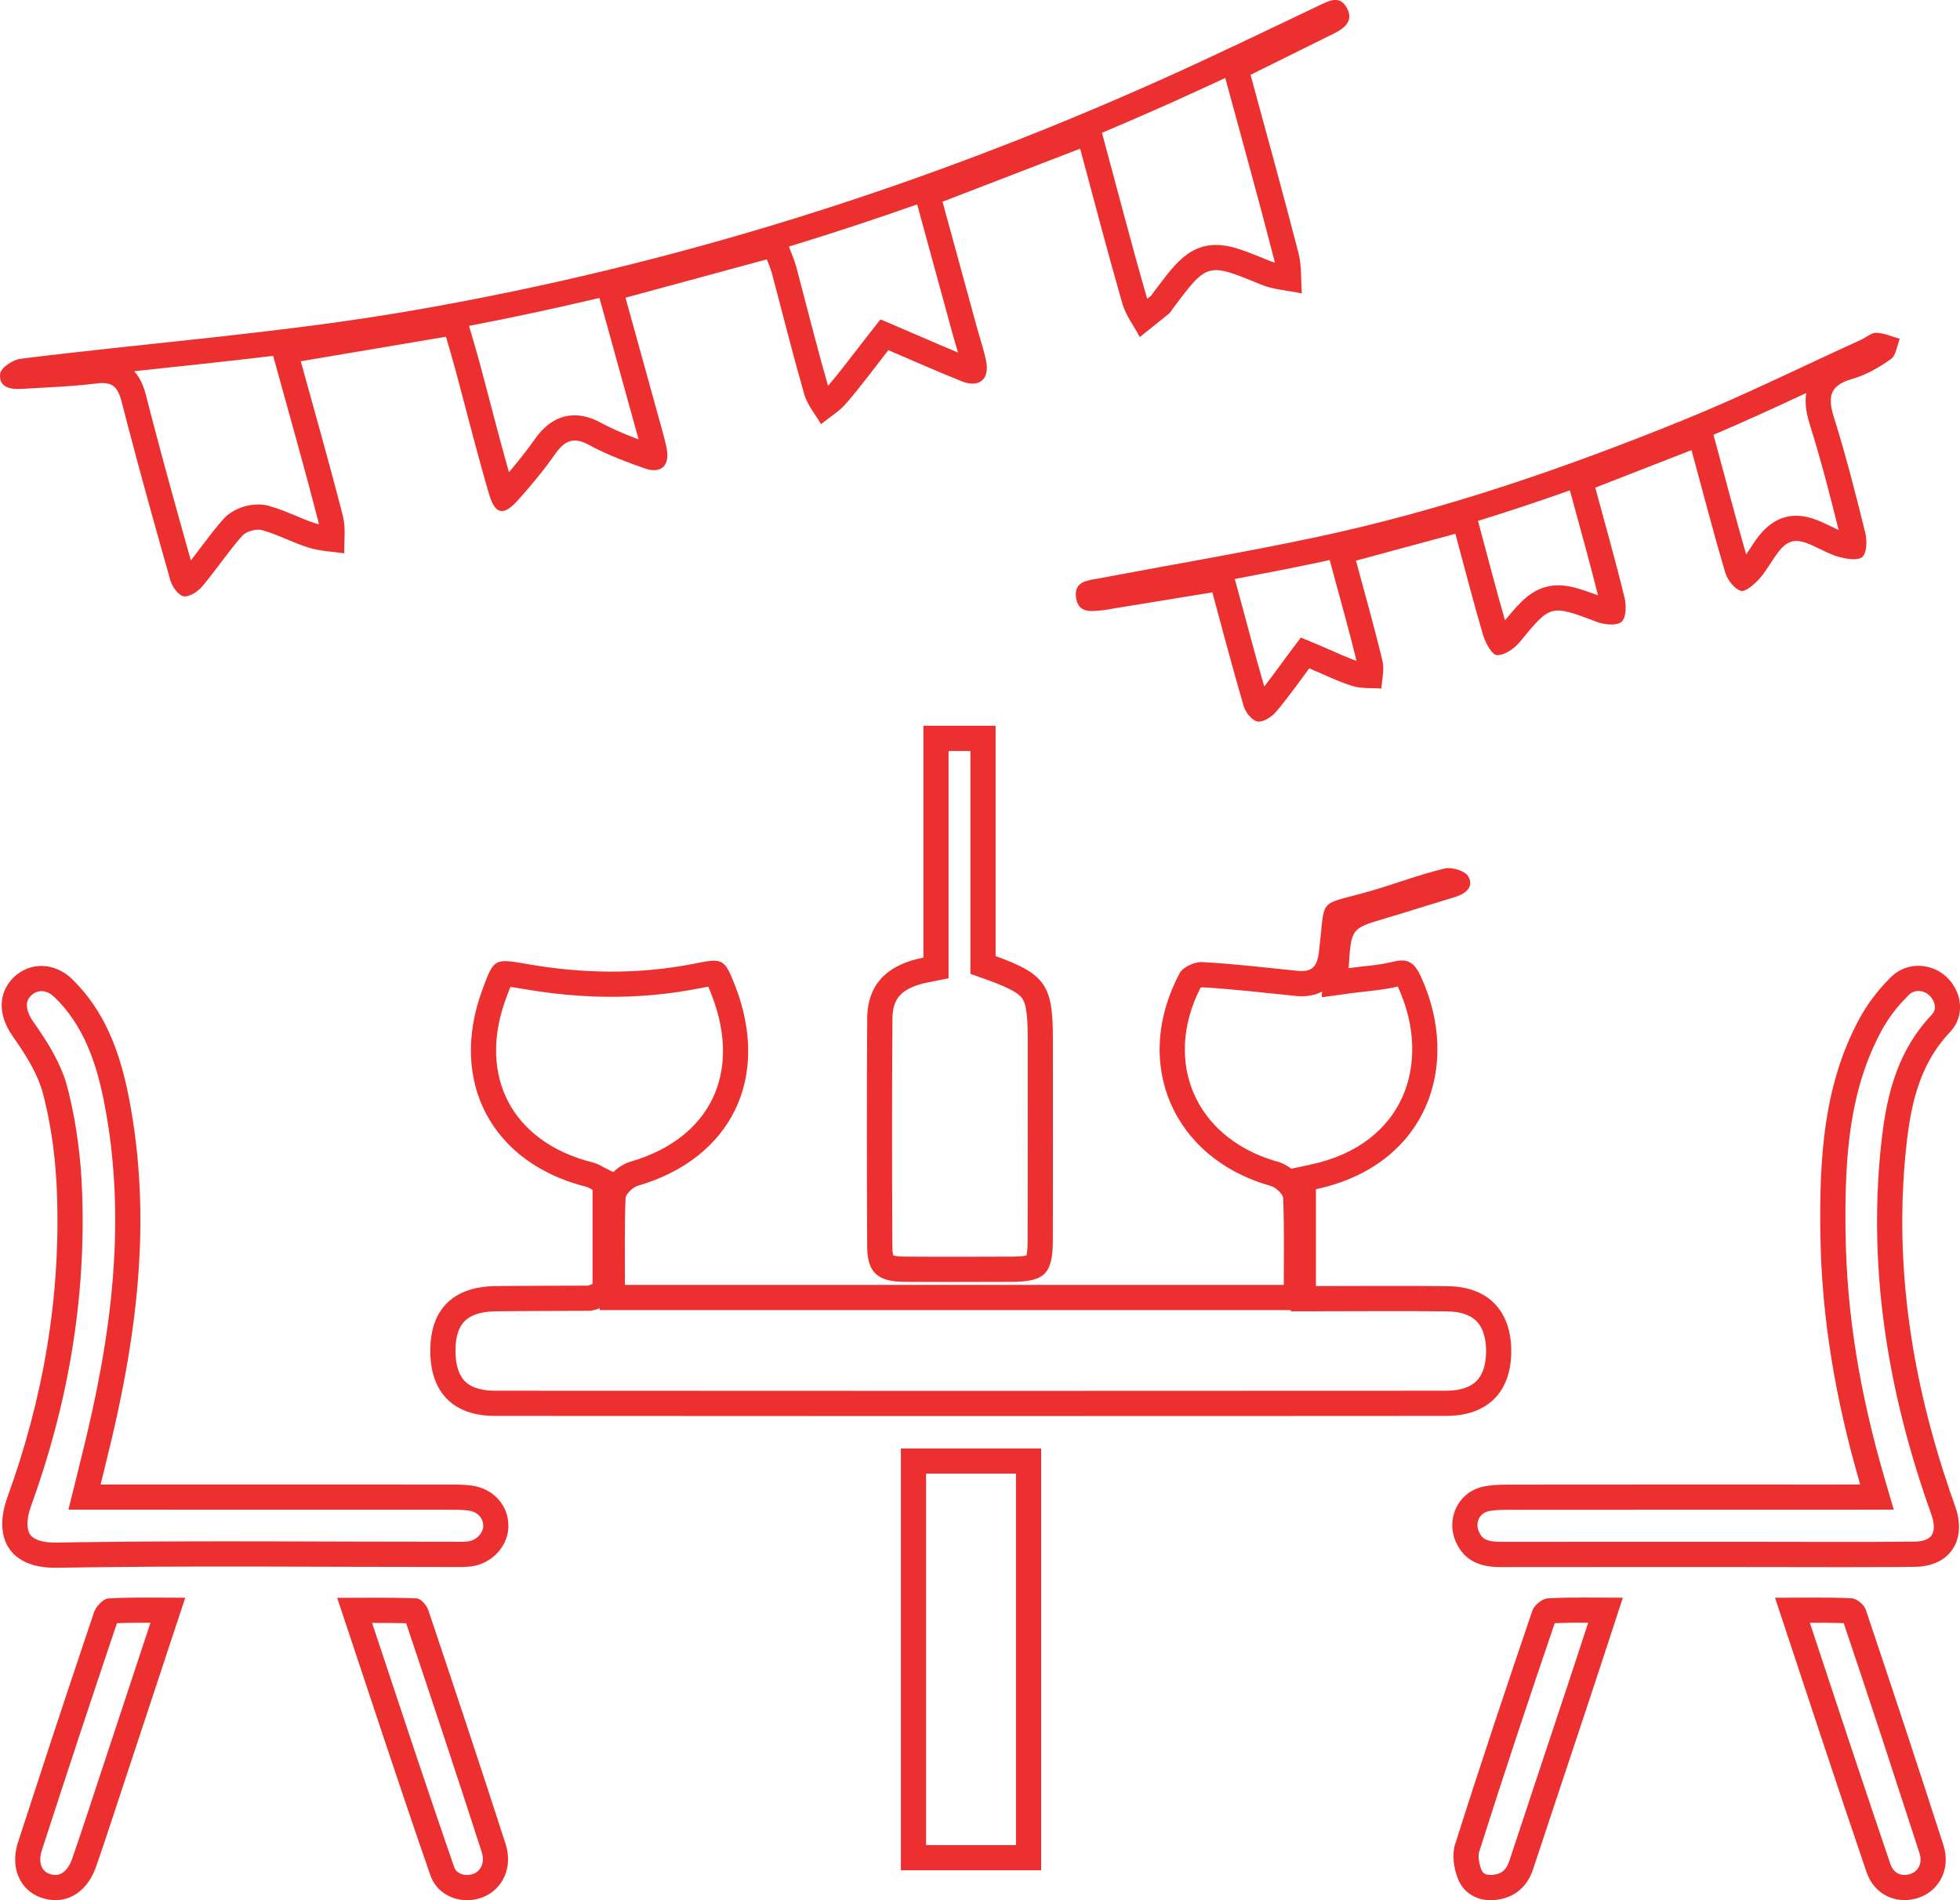 <svg width="66" height="64" viewBox="0 0 66 64" fill="none" xmlns="http://www.w3.org/2000/svg">
<g clip-path="url(#clip0_1875_2768)">
<path d="M11.354 53.816C12.316 53.816 13.176 53.798 14.034 53.835C14.172 53.84 14.367 54.067 14.422 54.229C15.301 56.849 16.174 59.471 17.024 62.102C17.281 62.898 16.924 63.65 16.241 63.907L16.176 63.929C15.528 64.139 14.784 63.878 14.516 63.225L14.491 63.159C13.426 60.09 12.417 57.003 11.354 53.816ZM54.647 53.812C54.241 55.051 53.88 56.162 53.513 57.269C52.887 59.162 52.252 61.051 51.628 62.945L51.609 63.003C51.393 63.596 50.956 63.933 50.345 63.993C49.789 64.048 49.295 63.797 49.09 63.271C48.954 62.925 48.888 62.468 48.996 62.126C49.832 59.486 50.71 56.861 51.602 54.242C51.661 54.067 51.919 53.858 52.102 53.835L52.119 53.834C52.914 53.787 53.71 53.812 54.647 53.812ZM6.238 53.813C5.527 55.966 4.86 57.987 4.19 60.01C3.873 60.967 3.564 61.928 3.232 62.882L3.2 62.965C2.868 63.811 2.141 64.183 1.377 63.912C0.688 63.668 0.352 62.943 0.582 62.125L0.607 62.046C1.343 59.781 2.086 57.519 2.844 55.262L3.169 54.296C3.234 54.103 3.476 53.847 3.649 53.837C4.465 53.787 5.285 53.813 6.238 53.813ZM59.771 53.813C60.718 53.813 61.536 53.793 62.352 53.831C62.52 53.84 62.768 54.041 62.824 54.207C63.713 56.849 64.588 59.495 65.442 62.148C65.695 62.933 65.31 63.68 64.607 63.918C63.88 64.162 63.118 63.835 62.852 63.053C61.819 60.022 60.822 56.977 59.771 53.813ZM12.529 54.661C13.459 57.458 14.353 60.174 15.291 62.88L15.299 62.9C15.34 63 15.414 63.071 15.519 63.113C15.64 63.162 15.795 63.167 15.942 63.112C16.159 63.03 16.349 62.773 16.216 62.363C15.387 59.794 14.535 57.233 13.676 54.672C13.301 54.661 12.924 54.66 12.529 54.661ZM53.479 54.655C53.084 54.653 52.718 54.654 52.352 54.671C51.479 57.236 50.621 59.804 49.805 62.383V62.383C49.779 62.466 49.782 62.685 49.863 62.916L49.879 62.962L49.88 62.964C49.912 63.045 49.954 63.084 49.997 63.108C50.046 63.135 50.133 63.161 50.262 63.148C50.435 63.131 50.541 63.08 50.611 63.023C50.681 62.966 50.762 62.864 50.824 62.678C51.446 60.787 52.084 58.887 52.707 57.003L52.708 57.002C52.963 56.235 53.213 55.468 53.479 54.655ZM5.067 54.656C4.672 54.654 4.304 54.655 3.938 54.671C3.081 57.209 2.242 59.756 1.413 62.307C1.249 62.814 1.47 63.045 1.66 63.112C1.841 63.176 1.972 63.153 2.072 63.098C2.181 63.038 2.328 62.896 2.431 62.601C2.76 61.657 3.066 60.708 3.385 59.743C3.939 58.072 4.49 56.401 5.067 54.656ZM60.944 54.657C61.732 57.035 62.494 59.346 63.27 61.642L63.654 62.778V62.779C63.761 63.093 64.027 63.218 64.335 63.114C64.577 63.032 64.752 62.775 64.634 62.409L63.372 58.535C62.947 57.245 62.517 55.956 62.084 54.669C61.713 54.656 61.34 54.655 60.944 54.657ZM35.059 62.993H30.336V48.785H35.059V62.993ZM31.184 62.144H34.211V49.633H31.184V62.144ZM0.461 32.919C0.997 32.394 1.832 32.4 2.426 32.975C3.535 34.05 4.037 35.442 4.328 36.909C5.154 41.063 4.598 45.142 3.586 49.19C3.533 49.416 3.477 49.641 3.388 49.999H4.329C7.901 49.999 11.474 49.998 15.046 50.001C15.327 50.001 15.611 49.998 15.89 50.036C16.629 50.136 17.139 50.726 17.119 51.43L17.116 51.491C17.068 52.119 16.545 52.665 15.875 52.757C15.668 52.785 15.453 52.777 15.242 52.777C10.801 52.779 6.358 52.728 1.916 52.803C0.291 52.83 -0.238 51.772 0.251 50.425C1.456 47.102 2.054 43.661 1.915 40.121C1.876 39.093 1.744 38.051 1.503 37.053L1.453 36.853C1.296 36.242 0.947 35.66 0.579 35.12L0.421 34.89C-0.051 34.216 -0.093 33.462 0.461 32.919ZM63.697 32.889C64.228 32.376 65.057 32.436 65.555 32.913C66.076 33.413 66.178 34.22 65.665 34.761C64.585 35.898 64.32 37.324 64.174 38.776C63.783 42.698 64.39 46.502 65.656 50.217C65.724 50.416 65.801 50.614 65.865 50.815C66.213 51.918 65.631 52.761 64.479 52.772L63.8 52.778C62.669 52.785 61.538 52.782 60.407 52.78L59.051 52.778C56.208 52.778 53.364 52.776 50.522 52.78C49.86 52.781 49.32 52.587 49.029 51.942C48.678 51.167 49.089 50.281 49.906 50.079L49.945 50.07C50.182 50.018 50.431 50.006 50.679 50.004L50.926 50.003C52.723 50.001 54.521 50 56.319 50L61.711 50.001C61.985 49.999 62.263 49.999 62.639 49.999C61.806 47.138 61.332 44.368 61.298 41.532C61.267 39.05 61.391 36.586 62.599 34.335C62.865 33.839 63.219 33.369 63.617 32.968L63.697 32.889ZM1.726 33.494C1.468 33.315 1.211 33.371 1.054 33.525C0.938 33.639 0.904 33.745 0.905 33.854C0.905 33.982 0.954 34.173 1.115 34.404C1.535 35.003 2.052 35.777 2.275 36.641L2.327 36.853C2.583 37.913 2.721 39.011 2.763 40.088C2.906 43.747 2.287 47.299 1.049 50.715C0.853 51.254 0.929 51.551 1.006 51.673C1.066 51.767 1.264 51.965 1.903 51.955L2.738 51.942C6.911 51.886 11.091 51.93 15.242 51.928C15.501 51.928 15.628 51.934 15.761 51.916C16.07 51.873 16.266 51.615 16.272 51.406C16.279 51.16 16.11 50.922 15.776 50.877H15.775C15.566 50.848 15.345 50.849 15.045 50.849C11.474 50.846 7.902 50.847 4.329 50.847H2.303L2.566 49.794C2.654 49.437 2.708 49.216 2.761 48.994L2.762 48.989L2.764 48.984C3.763 44.989 4.287 41.05 3.496 37.074C3.22 35.68 2.765 34.486 1.835 33.585L1.726 33.494ZM64.948 33.508C64.741 33.328 64.447 33.344 64.287 33.499L64.017 33.781C63.757 34.074 63.526 34.4 63.346 34.736C62.282 36.718 62.124 38.912 62.144 41.291L62.147 41.522C62.18 44.267 62.637 46.96 63.452 49.761L63.769 50.847H62.639C62.263 50.847 61.987 50.848 61.716 50.849H61.711C58.116 50.849 54.521 50.847 50.927 50.851H50.926C50.573 50.851 50.335 50.852 50.126 50.898L50.124 50.899C49.835 50.962 49.658 51.273 49.802 51.593L49.856 51.694C49.91 51.779 49.967 51.819 50.02 51.846C50.111 51.893 50.264 51.932 50.521 51.931C53.364 51.927 56.21 51.929 59.051 51.929C60.867 51.929 62.667 51.941 64.471 51.924C64.84 51.92 64.986 51.792 65.04 51.716C65.098 51.634 65.172 51.437 65.056 51.071C64.993 50.871 64.94 50.743 64.854 50.49C63.557 46.686 62.923 42.758 63.329 38.691H63.33C63.478 37.214 63.761 35.533 65.05 34.175C65.132 34.09 65.161 33.994 65.153 33.889C65.144 33.775 65.086 33.64 64.968 33.526L64.948 33.508ZM48.65 29.251C48.89 29.193 49.338 29.332 49.444 29.52C49.645 29.879 49.344 30.107 48.986 30.216L48.691 30.305C48.004 30.515 47.318 30.733 46.629 30.937C45.497 31.274 45.495 31.27 45.414 32.607C45.932 32.536 46.44 32.512 46.923 32.389C47.419 32.262 47.639 32.444 47.84 32.878C49.239 35.91 48.023 39.264 44.311 40.054V43.316C45.808 43.316 47.282 43.302 48.756 43.32C50.11 43.337 50.885 44.146 50.889 45.497C50.893 46.874 50.106 47.688 48.694 47.689L40.688 47.693C32.682 47.696 24.676 47.694 16.67 47.689C15.254 47.688 14.49 46.893 14.489 45.496C14.487 44.104 15.255 43.336 16.681 43.317C17.716 43.304 18.75 43.307 19.784 43.301C19.827 43.301 19.869 43.273 19.953 43.245V40.077C19.901 40.051 19.837 40.005 19.765 39.98L19.733 39.97C16.557 39.17 15.108 36.43 16.236 33.354C16.64 32.252 16.64 32.279 17.811 32.48C19.62 32.791 21.434 32.822 23.242 32.483L23.417 32.449C24.336 32.264 24.4 32.291 24.753 33.197C25.96 36.296 24.633 39.015 21.481 39.937C21.308 39.988 21.071 40.213 21.064 40.366C21.026 41.323 21.043 42.283 21.043 43.276H43.229C43.229 42.341 43.245 41.439 43.216 40.541L43.209 40.361C43.203 40.211 42.959 39.991 42.785 39.941C39.492 39.015 38.105 35.809 39.729 32.768C39.839 32.563 40.236 32.39 40.489 32.404C41.565 32.461 42.638 32.594 43.712 32.7C44.149 32.744 44.331 32.573 44.4 32.157L44.412 32.07C44.648 30.139 44.309 30.541 46.159 30.007C46.993 29.766 47.807 29.452 48.65 29.251ZM20.168 44.072C20.147 44.08 20.1 44.099 20.041 44.115C19.98 44.132 19.893 44.15 19.788 44.15C18.744 44.156 17.723 44.153 16.692 44.166H16.693C16.124 44.173 15.815 44.327 15.648 44.493C15.483 44.657 15.337 44.952 15.337 45.495C15.338 46.044 15.486 46.351 15.653 46.52C15.818 46.688 16.118 46.84 16.67 46.841C27.345 46.848 38.018 46.848 48.693 46.841C49.238 46.84 49.547 46.686 49.721 46.511C49.895 46.336 50.043 46.028 50.041 45.5L50.039 45.405C50.021 44.946 49.882 44.667 49.721 44.501C49.551 44.326 49.255 44.175 48.745 44.169C47.278 44.15 45.819 44.165 44.311 44.165H43.462V44.125H20.196V44.061C20.189 44.064 20.18 44.067 20.168 44.072ZM33.526 32.202C35.19 32.801 35.454 33.188 35.454 34.935C35.454 37.217 35.459 39.497 35.453 41.778C35.451 42.894 35.179 43.168 34.091 43.173L33.174 43.175C32.41 43.178 31.646 43.179 30.883 43.175L30.425 43.172C29.578 43.165 29.227 42.867 29.202 42.075L29.201 41.996C29.189 39.433 29.185 36.869 29.202 34.306C29.209 33.106 29.922 32.482 31.094 32.253V24.445H33.526V32.202ZM31.942 32.951L31.256 33.086C30.771 33.181 30.483 33.338 30.32 33.507C30.173 33.657 30.053 33.89 30.051 34.311V34.312C30.034 36.871 30.036 39.431 30.049 41.992C30.05 42.158 30.068 42.244 30.08 42.283C30.085 42.285 30.09 42.286 30.096 42.288C30.154 42.304 30.259 42.322 30.432 42.323C31.647 42.333 32.865 42.328 34.087 42.324L34.175 42.323C34.369 42.319 34.488 42.304 34.561 42.286L34.563 42.285C34.564 42.281 34.566 42.277 34.567 42.272C34.588 42.182 34.604 42.03 34.605 41.776C34.61 39.496 34.607 37.219 34.607 34.935C34.607 34.044 34.522 33.771 34.42 33.626C34.318 33.48 34.084 33.305 33.238 33L32.677 32.799V25.294H31.942V32.951ZM23.584 33.281L23.212 33.35C21.354 33.674 19.5 33.631 17.667 33.316C17.448 33.279 17.299 33.254 17.188 33.238C17.149 33.332 17.101 33.46 17.032 33.646C16.538 34.993 16.631 36.193 17.12 37.119C17.61 38.044 18.548 38.796 19.939 39.147C20.084 39.184 20.198 39.243 20.258 39.275C20.288 39.291 20.317 39.309 20.328 39.315C20.333 39.318 20.336 39.319 20.338 39.32L20.649 39.476C20.79 39.344 20.995 39.195 21.241 39.123H21.242C22.63 38.717 23.536 37.944 23.988 37.012C24.442 36.08 24.496 34.877 23.962 33.506C23.916 33.387 23.88 33.298 23.851 33.23C23.778 33.243 23.691 33.259 23.584 33.281ZM47.068 33.227C46.539 33.353 45.928 33.394 45.529 33.448L44.506 33.589L44.517 33.399C44.214 33.557 43.888 33.569 43.629 33.544C42.536 33.436 41.512 33.309 40.47 33.253C40.458 33.256 40.442 33.261 40.425 33.268C39.773 34.55 39.76 35.803 40.193 36.814C40.623 37.82 41.531 38.669 42.882 39.086L43.015 39.124L43.016 39.125H43.018C43.196 39.175 43.355 39.267 43.484 39.363L44.134 39.224C45.754 38.879 46.748 38.002 47.219 36.958C47.697 35.897 47.682 34.56 47.071 33.234C47.07 33.232 47.069 33.229 47.068 33.227ZM63.183 11.208C63.449 11.219 63.709 11.337 63.972 11.411C63.876 11.646 63.846 11.974 63.67 12.097C63.273 12.379 62.825 12.635 62.361 12.766C61.6 12.983 61.541 13.38 61.756 14.062C62.157 15.338 62.487 16.637 62.808 17.936L62.82 17.987C62.872 18.251 62.858 18.63 62.709 18.759L62.694 18.771C62.538 18.884 62.189 18.829 61.933 18.759L61.881 18.745C61.347 18.588 60.76 18.117 60.327 18.24L60.287 18.254C59.873 18.408 59.616 19.079 59.253 19.483C59.082 19.674 58.774 19.949 58.618 19.899C58.408 19.833 58.193 19.56 58.106 19.32L58.09 19.272C57.693 17.924 57.342 16.567 56.959 15.16C55.847 15.594 54.805 15.999 53.718 16.424C54.059 17.685 54.404 18.9 54.703 20.127C54.767 20.387 54.762 20.8 54.607 20.94L54.591 20.953C54.436 21.07 54.081 21.046 53.837 20.968L53.788 20.952C52.207 20.354 52.222 20.35 51.177 21.622L51.141 21.664C50.958 21.866 50.663 22.063 50.428 22.065L50.404 22.064C50.246 22.056 50.044 21.695 49.954 21.43L49.938 21.379C49.611 20.278 49.329 19.165 49.008 17.978C47.879 18.284 46.786 18.579 45.66 18.884C45.973 20.047 46.288 21.151 46.554 22.265C46.623 22.554 46.534 22.879 46.517 23.189C46.193 23.167 45.851 23.2 45.549 23.107C45.062 22.957 44.598 22.724 44.086 22.511C43.706 23.017 43.361 23.519 42.965 23.978L42.936 24.011C42.781 24.172 42.516 24.332 42.34 24.3C42.156 24.268 41.94 23.989 41.878 23.777C41.508 22.523 41.178 21.256 40.824 19.952C39.684 20.139 38.598 20.315 37.514 20.492C37.398 20.51 37.282 20.537 37.166 20.549C36.779 20.587 36.33 20.678 36.239 20.161L36.232 20.108C36.168 19.573 36.632 19.551 36.995 19.483C39.439 19.019 41.894 18.609 44.326 18.091C48.584 17.186 52.69 15.772 56.714 14.136C58.734 13.314 60.692 12.343 62.678 11.439C62.849 11.361 63.019 11.201 63.183 11.208ZM44.502 18.922C43.533 19.128 42.556 19.318 41.579 19.501L41.642 19.728C41.96 20.898 42.252 22.016 42.571 23.123C42.84 22.782 43.093 22.42 43.407 22.001L43.804 21.472L44.412 21.727C44.946 21.95 45.293 22.127 45.679 22.258C45.428 21.229 45.138 20.212 44.841 19.105L44.776 18.862L44.502 18.922ZM52.864 16.515C51.84 16.879 50.809 17.224 49.769 17.544L49.826 17.757C50.127 18.87 50.386 19.886 50.679 20.892C50.867 20.664 51.043 20.457 51.206 20.295C51.422 20.08 51.697 19.86 52.071 19.763C52.441 19.668 52.789 19.727 53.082 19.806C53.297 19.865 53.542 19.952 53.811 20.052C53.531 18.934 53.217 17.824 52.899 16.645L52.864 16.515ZM44.428 0.179C44.769 0.017 45.11 -0.16 45.345 0.252C45.595 0.692 45.29 0.944 44.918 1.128L43.532 1.815C43.066 2.047 42.594 2.281 42.11 2.52C42.657 4.539 43.211 6.526 43.724 8.523C43.836 8.957 43.803 9.429 43.837 9.883C43.377 9.786 42.887 9.759 42.459 9.583C40.658 8.844 40.665 8.827 39.489 10.4L39.458 10.444C39.428 10.489 39.399 10.534 39.359 10.567C39.035 10.832 38.708 11.091 38.381 11.352C38.182 10.979 37.91 10.625 37.794 10.226C37.301 8.516 36.854 6.792 36.372 5.007C34.815 5.608 33.318 6.186 31.738 6.794C32.126 8.209 32.507 9.608 32.89 11.006C32.996 11.39 33.128 11.771 33.207 12.161C33.33 12.769 32.974 13.075 32.393 12.845C31.569 12.518 30.759 12.153 29.915 11.794C29.422 12.422 28.978 13.028 28.488 13.592C28.253 13.863 27.928 14.057 27.646 14.286C27.467 13.976 27.221 13.682 27.106 13.353L27.085 13.287C26.743 12.102 26.441 10.907 26.127 9.715L25.992 9.204C25.951 9.05 25.884 8.902 25.822 8.735C24.238 9.165 22.683 9.587 21.063 10.027C21.464 11.479 21.854 12.878 22.239 14.278C22.314 14.55 22.392 14.822 22.448 15.097C22.558 15.665 22.288 15.952 21.76 15.792L21.708 15.775C21.108 15.566 20.505 15.337 19.942 15.044L19.829 14.984C19.285 14.688 18.997 14.861 18.68 15.311C18.303 15.849 17.879 16.358 17.441 16.847C16.959 17.386 16.674 17.339 16.469 16.643C16.109 15.422 15.796 14.186 15.469 12.955L15.328 12.427C15.238 12.089 15.136 11.752 15.018 11.342C13.421 11.614 11.834 11.881 10.128 12.167C10.614 13.936 11.105 15.651 11.546 17.378C11.648 17.776 11.583 18.216 11.594 18.637C11.197 18.578 10.785 18.565 10.406 18.449C9.869 18.285 9.366 18.006 8.827 17.855C8.631 17.8 8.289 17.896 8.155 18.048C7.674 18.593 7.271 19.206 6.799 19.762C6.658 19.929 6.375 20.109 6.195 20.085L6.177 20.082C5.993 20.041 5.795 19.752 5.734 19.536C5.24 17.796 4.754 16.053 4.296 14.304L4.102 13.554C3.975 13.058 3.811 12.843 3.26 12.914C2.423 13.021 1.575 13.045 0.731 13.098C0.345 13.124 -0.058 13.038 0.007 12.58C0.035 12.379 0.438 12.115 0.696 12.083C5.076 11.538 9.493 11.216 13.837 10.467C22.57 8.965 30.981 6.32 39.074 2.693C40.873 1.887 42.648 1.029 44.428 0.179ZM9.198 11.986C7.637 12.173 6.073 12.336 4.52 12.503C4.768 12.781 4.867 13.122 4.924 13.344L5.116 14.09C5.534 15.686 5.976 17.279 6.427 18.874C6.548 18.72 6.669 18.559 6.797 18.389C7.016 18.1 7.254 17.787 7.518 17.487L7.521 17.484C7.739 17.239 8.032 17.116 8.237 17.057C8.43 17.002 8.712 16.958 8.999 17.023L9.057 17.038V17.039C9.383 17.131 9.689 17.258 9.946 17.365C10.183 17.464 10.379 17.547 10.572 17.611L10.655 17.637L10.739 17.661C10.734 17.634 10.73 17.609 10.724 17.587C10.285 15.87 9.8 14.172 9.311 12.391L9.198 11.986ZM60.821 13.237C59.792 13.717 58.749 14.199 57.697 14.645L57.778 14.936C58.13 16.232 58.448 17.459 58.8 18.677C58.868 18.574 58.947 18.447 59.068 18.271C59.218 18.052 59.529 17.608 60.045 17.439L60.096 17.424C60.391 17.34 60.666 17.37 60.872 17.419C61.078 17.467 61.268 17.547 61.417 17.615C61.647 17.72 61.791 17.796 61.913 17.851C61.616 16.652 61.311 15.472 60.947 14.316C60.859 14.034 60.757 13.642 60.821 13.237ZM20.186 10.035C18.731 10.38 17.267 10.694 15.794 10.975L15.832 11.106C15.947 11.503 16.054 11.857 16.148 12.206L16.29 12.74C16.574 13.81 16.841 14.859 17.138 15.904C17.441 15.55 17.727 15.192 17.987 14.823V14.822C18.163 14.571 18.445 14.221 18.891 14.066C19.386 13.894 19.854 14.032 20.234 14.238C20.627 14.451 21.053 14.631 21.502 14.799C21.477 14.705 21.451 14.607 21.422 14.504C21.036 13.103 20.648 11.707 20.246 10.253L20.186 10.035ZM30.884 6.884C29.454 7.388 28.015 7.862 26.566 8.304L26.616 8.439C26.647 8.524 26.757 8.779 26.812 8.984L26.948 9.502C27.259 10.684 27.55 11.838 27.883 12.994C28.34 12.463 28.744 11.91 29.248 11.268L29.65 10.758L30.247 11.012C30.954 11.313 31.605 11.603 32.261 11.875C32.206 11.686 32.142 11.485 32.072 11.231V11.23C31.689 9.833 31.307 8.432 30.92 7.017L30.884 6.884ZM41.259 2.625C40.648 2.91 40.036 3.192 39.42 3.468C38.652 3.812 37.881 4.147 37.107 4.473L37.191 4.786C37.676 6.581 38.118 8.289 38.609 9.989L38.62 10.027C38.624 10.038 38.629 10.05 38.633 10.062C38.676 10.027 38.72 9.993 38.763 9.958C38.767 9.951 38.772 9.945 38.778 9.937C38.787 9.924 38.797 9.908 38.81 9.891L39.016 9.616C39.217 9.35 39.401 9.114 39.574 8.927C39.809 8.673 40.108 8.416 40.519 8.305C40.928 8.195 41.315 8.266 41.643 8.364C41.884 8.436 42.161 8.545 42.466 8.669L42.781 8.798H42.782C42.827 8.816 42.874 8.832 42.926 8.847C42.919 8.808 42.912 8.77 42.903 8.734C42.391 6.744 41.84 4.769 41.291 2.743L41.259 2.625Z" fill="#EC3030"/>
</g>
<defs>
<clipPath id="clip0_1875_2768">
<rect width="66" height="64" fill="white"/>
</clipPath>
</defs>
</svg>
